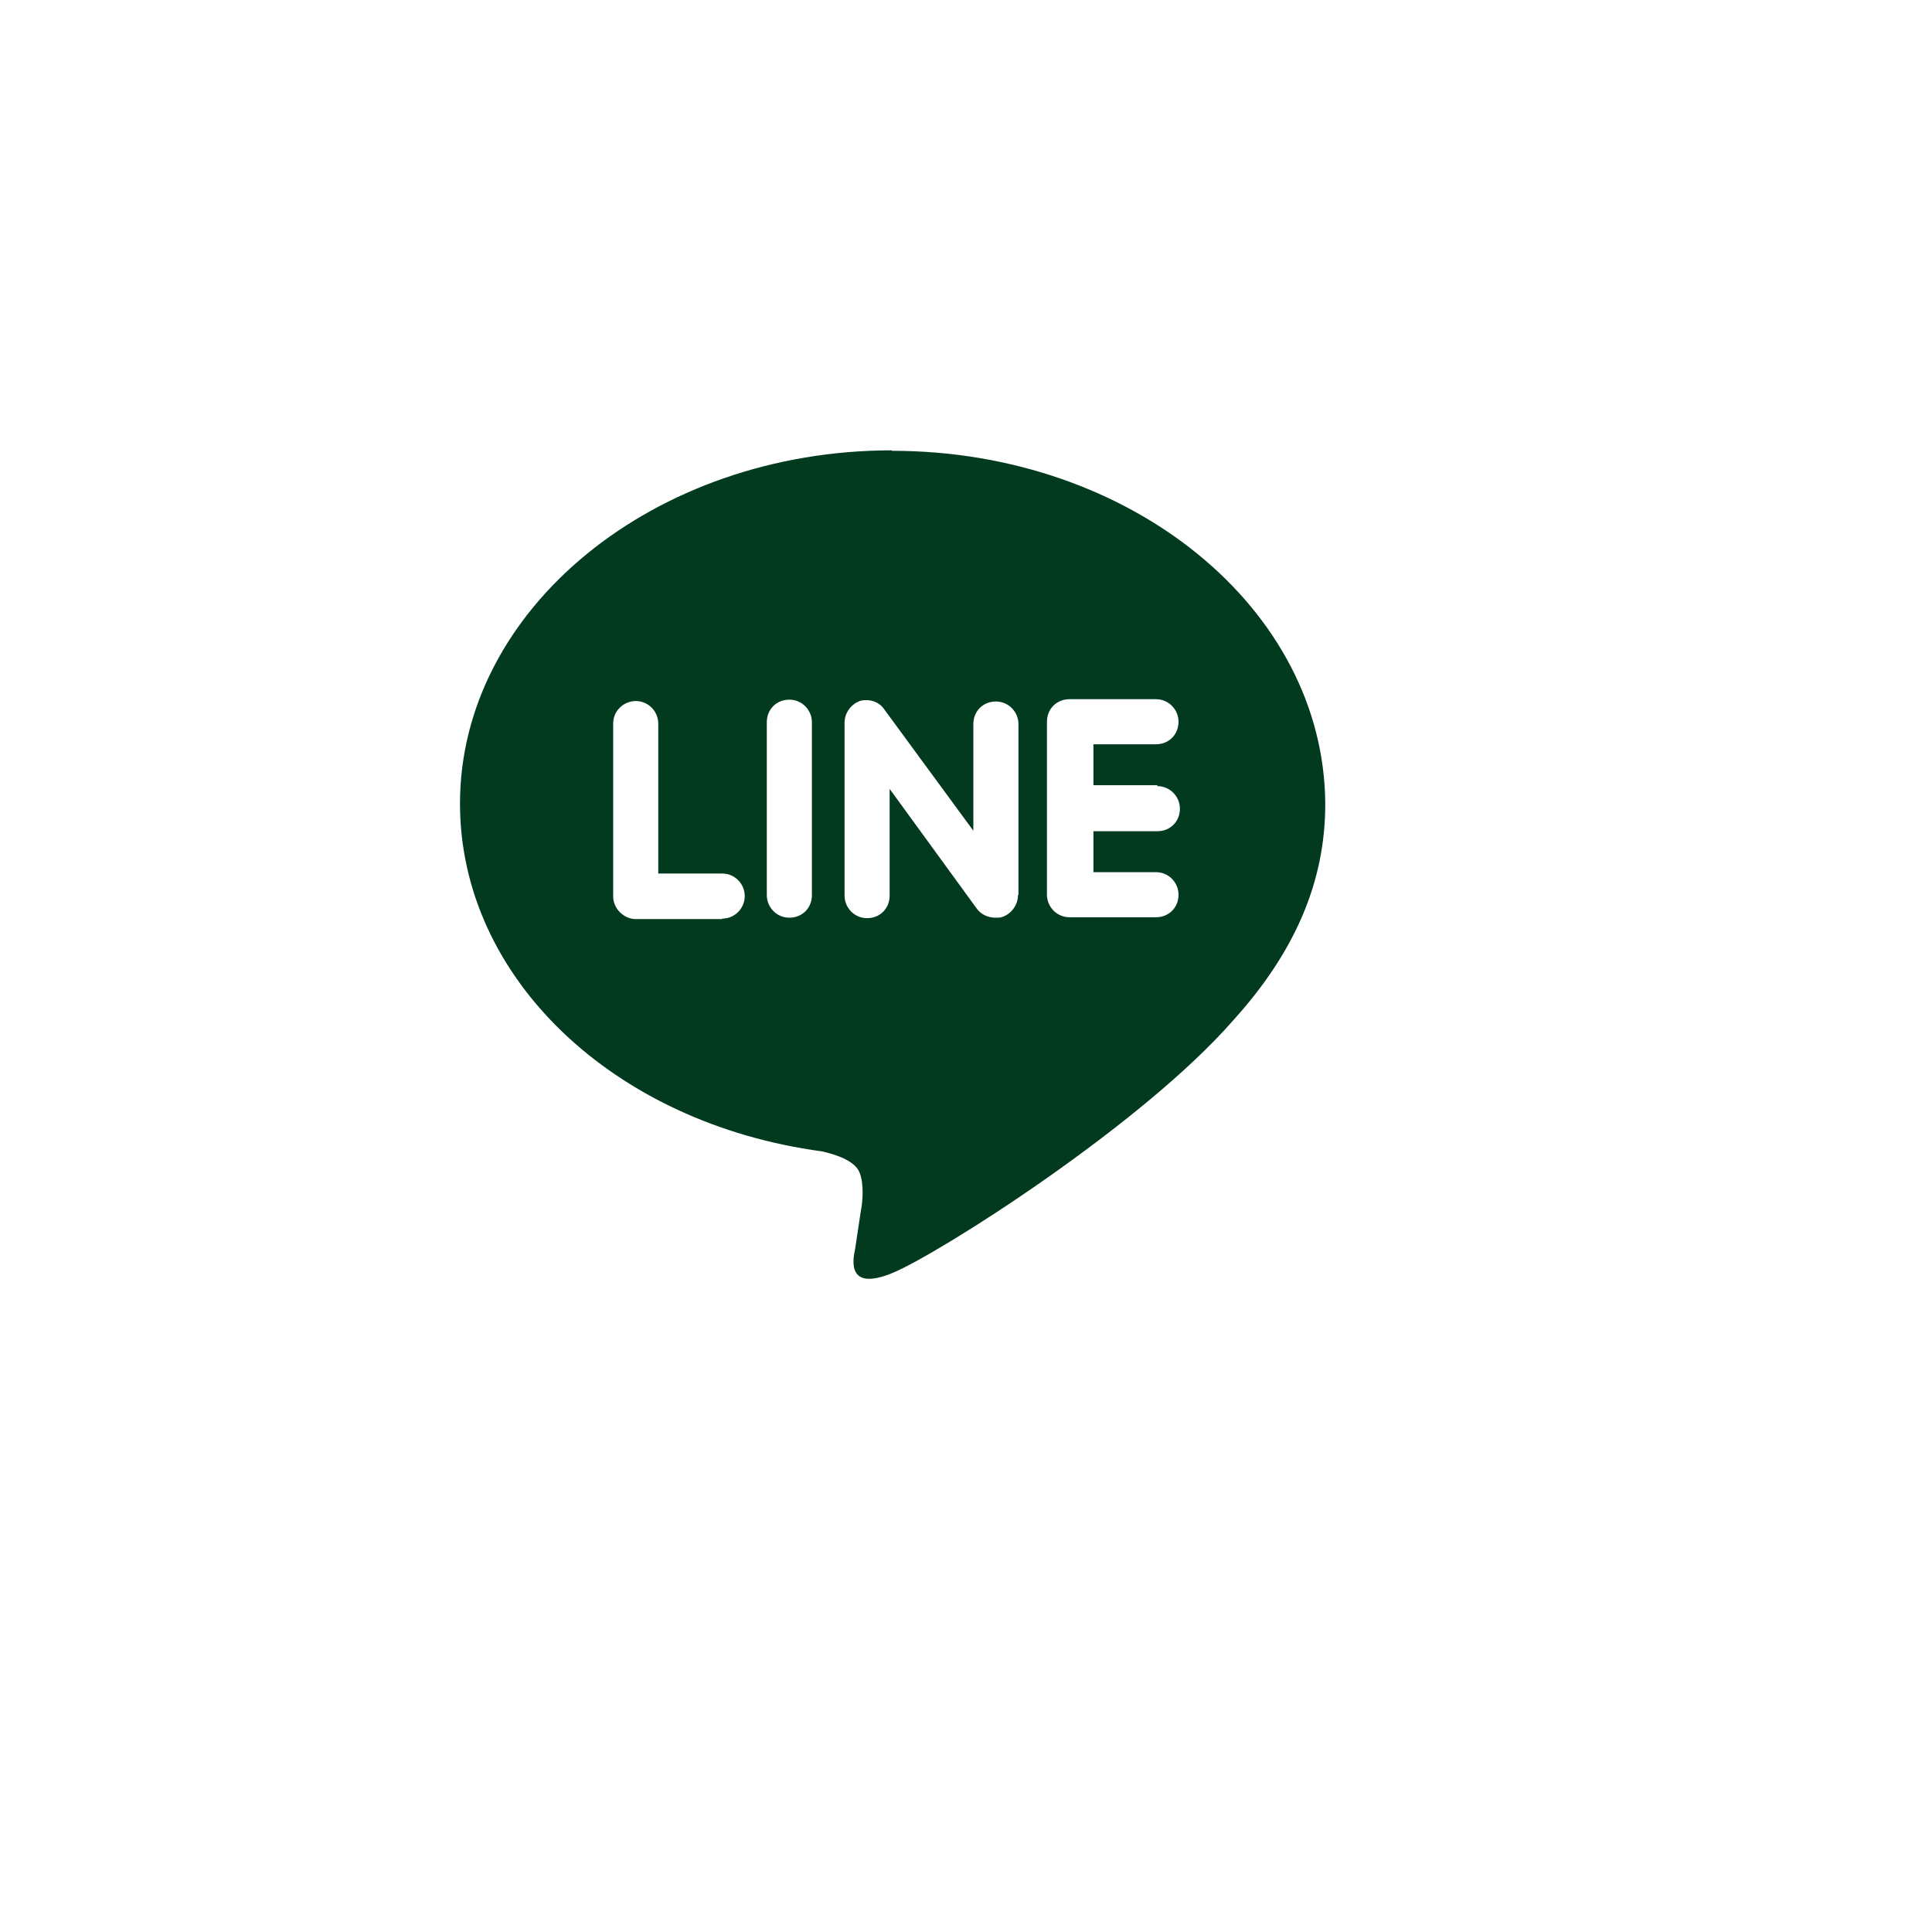 <?xml version="1.0" encoding="UTF-8"?>
<svg xmlns="http://www.w3.org/2000/svg" xmlns:xlink="http://www.w3.org/1999/xlink" id="Layer_2" data-name="Layer 2" viewBox="0 0 42 42">
  <defs>
    <style>
      .cls-1 {
        fill: #fff;
        filter: url(#drop-shadow-1);
      }

      .cls-1, .cls-2 {
        stroke-width: 0px;
      }

      .cls-2 {
        fill: #013a1e;
      }
    </style>
    <filter id="drop-shadow-1">
      <feOffset dx="1.58" dy="2.37"></feOffset>
      <feGaussianBlur result="blur" stdDeviation="1.58"></feGaussianBlur>
      <feFlood flood-color="#000" flood-opacity=".2"></feFlood>
      <feComposite in2="blur" operator="in"></feComposite>
      <feComposite in="SourceGraphic"></feComposite>
    </filter>
  </defs>
  <g id="Layer_1-2" data-name="Layer 1">
    <circle class="cls-1" cx="19.4" cy="18.21" r="15.62"></circle>
    <path id="_09.Line" data-name="09.Line" class="cls-2" d="m19.39,9.79c-5.17,0-9.39,3.45-9.39,7.68,0,3.78,3.33,6.95,7.87,7.56.31.07.73.21.82.47.09.23.07.61.02.85l-.12.8c-.05.23-.19.94.82.52s5.42-3.22,7.4-5.49c1.34-1.48,2-3.01,2-4.7-.02-4.25-4.23-7.68-9.42-7.68Zm-3.69,10.19h-1.88c-.26,0-.49-.23-.49-.49v-3.76c0-.28.23-.49.49-.49.28,0,.49.23.49.49v3.26h1.39c.28,0,.49.23.49.49s-.21.49-.49.49h0Zm1.95-.52c0,.28-.21.49-.49.49s-.49-.23-.49-.49v-3.76c0-.28.21-.49.49-.49s.49.23.49.49v3.76Zm4.48,0c0,.21-.14.4-.33.47-.05.02-.09.02-.16.02-.16,0-.31-.07-.4-.19l-1.9-2.61v2.32c0,.28-.21.49-.49.49s-.49-.23-.49-.49v-3.76c0-.21.14-.4.33-.47.05-.02.12-.02.14-.02.16,0,.31.07.4.21l1.93,2.63v-2.32c0-.28.21-.49.49-.49s.49.23.49.49v3.71Zm3.03-2.37c.28,0,.49.23.49.49,0,.28-.21.49-.49.49h-1.39v.89h1.36c.28,0,.49.23.49.49,0,.28-.21.49-.49.49h-1.88c-.28,0-.49-.23-.49-.49v-3.76c0-.28.21-.49.49-.49h1.88c.28,0,.49.23.49.49,0,.28-.21.49-.49.49h-1.36v.89h1.39Z"></path>
  </g>
</svg>
